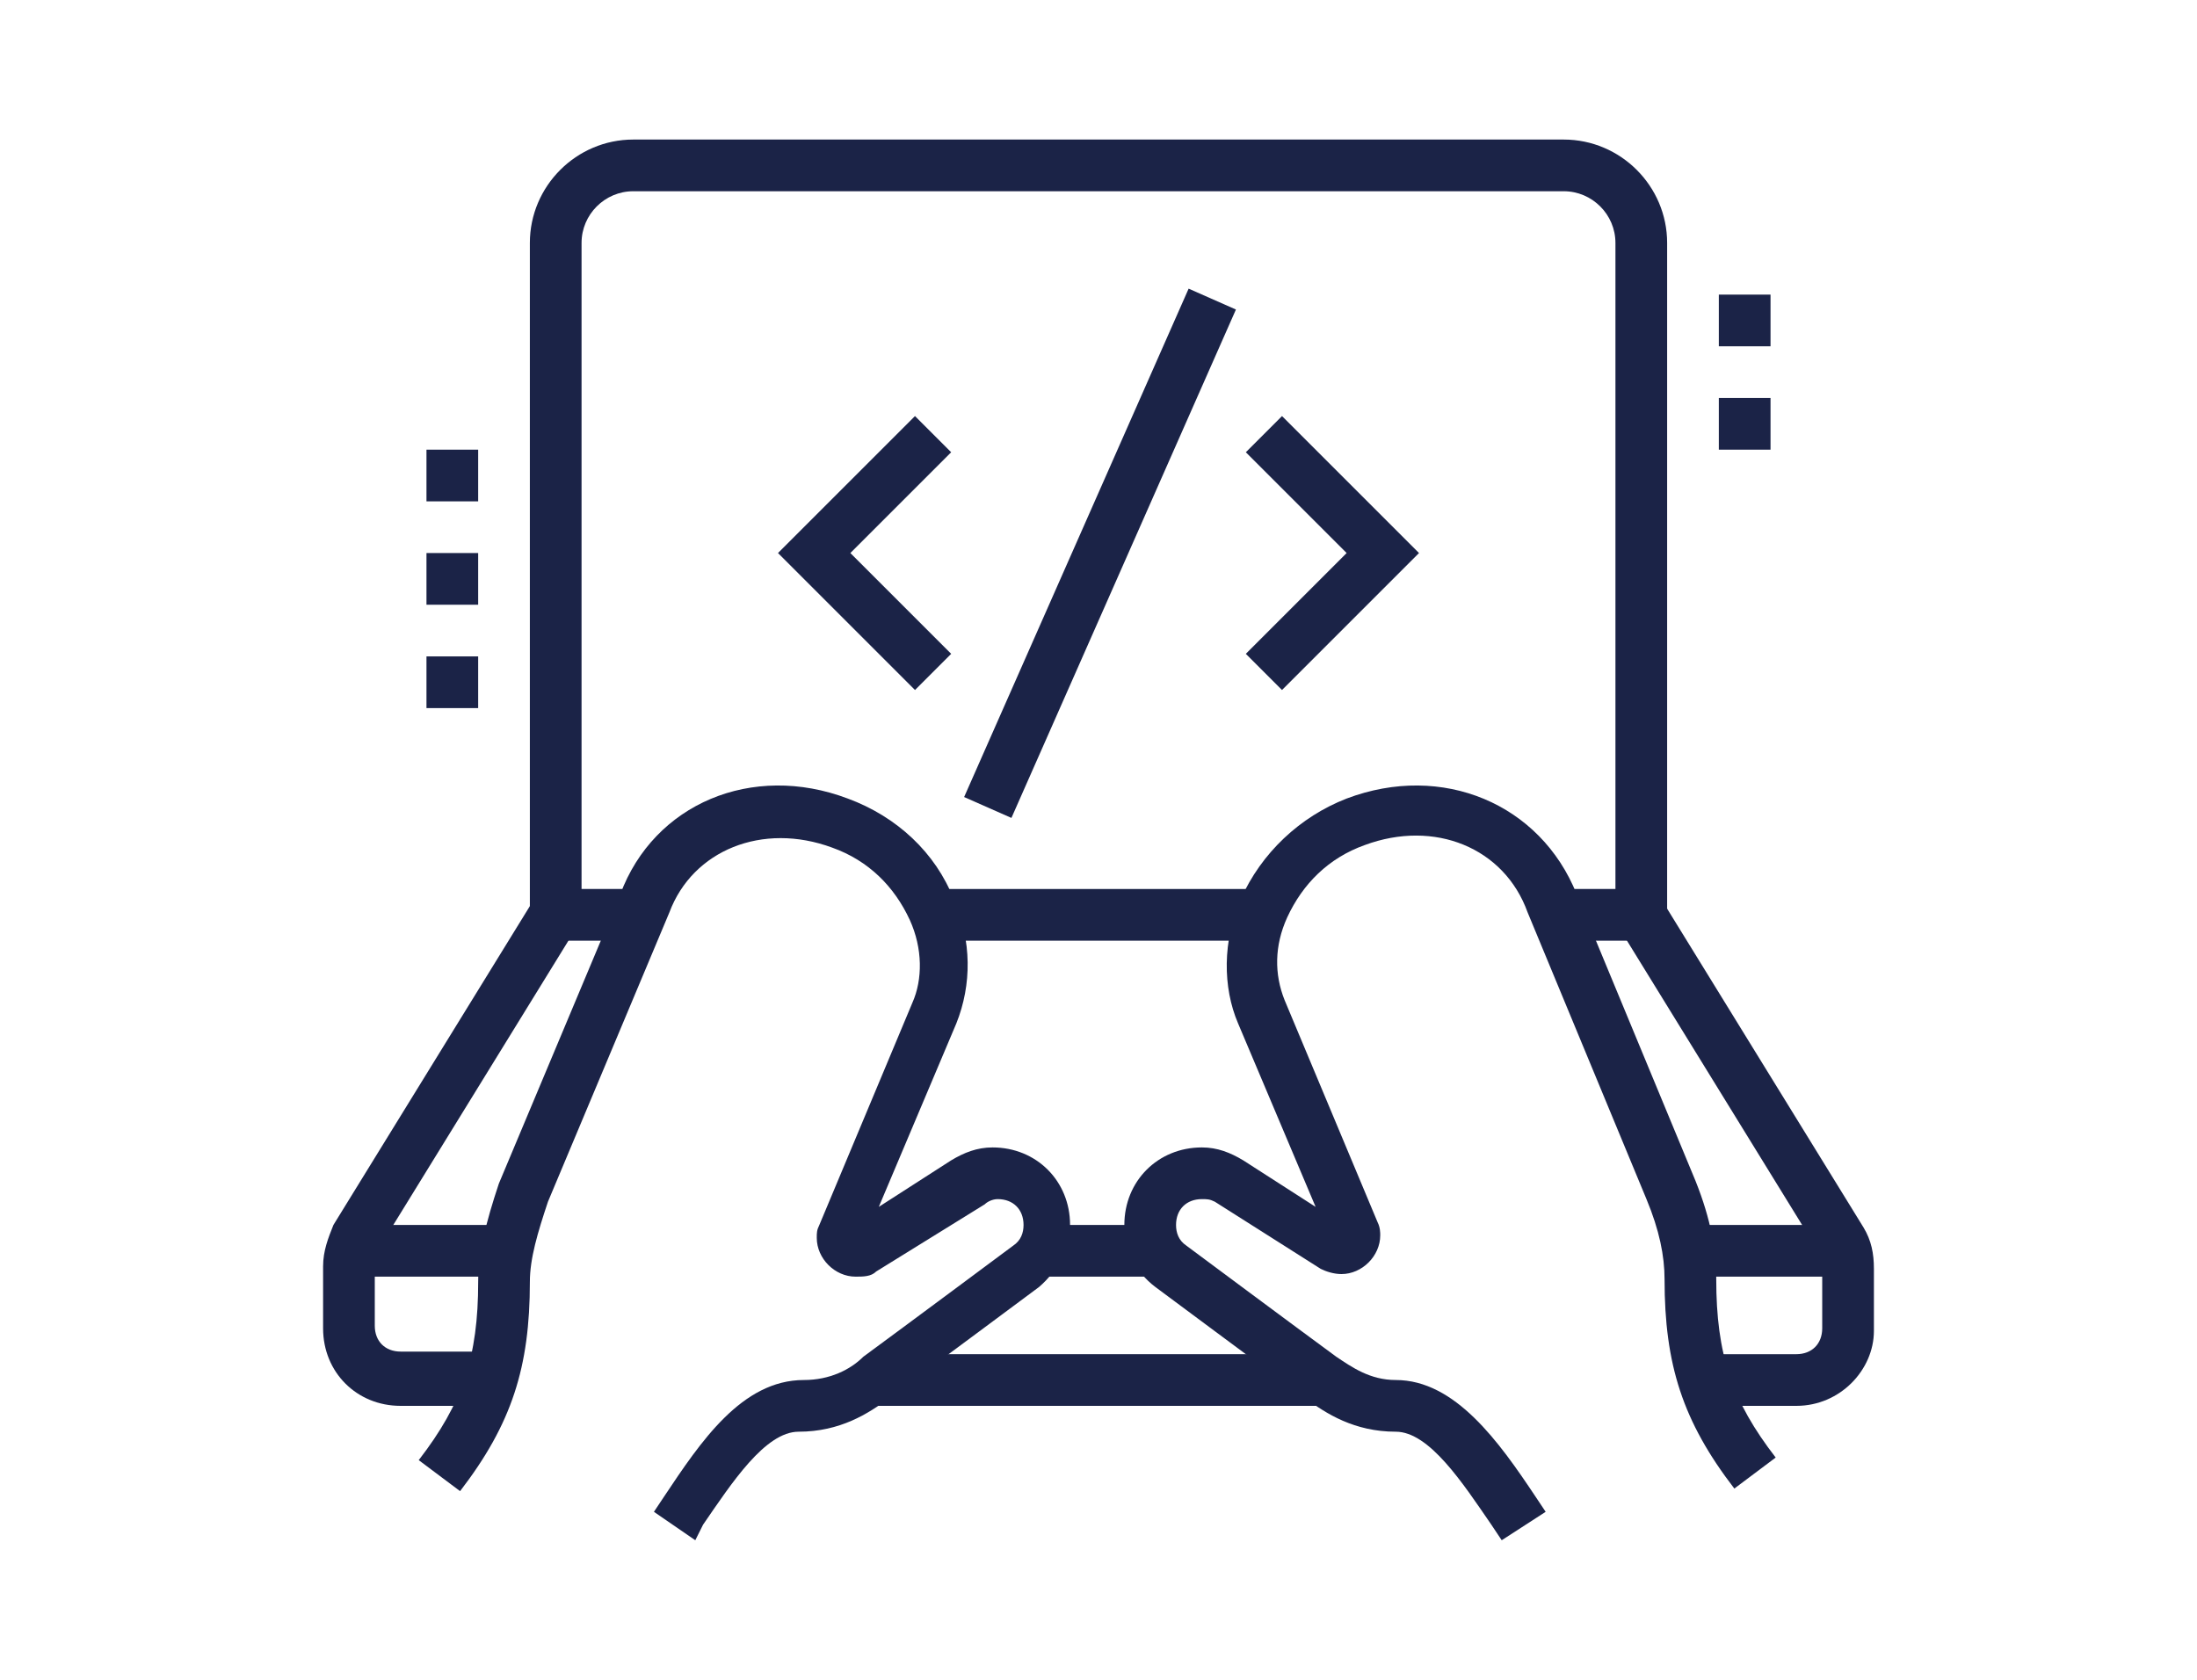<?xml version="1.0" encoding="utf-8"?>
<!-- Generator: Adobe Illustrator 24.1.0, SVG Export Plug-In . SVG Version: 6.00 Build 0)  -->
<svg version="1.1" id="Layer_1" xmlns="http://www.w3.org/2000/svg" xmlns:xlink="http://www.w3.org/1999/xlink" x="0px" y="0px"
	 width="85px" height="65px" viewBox="0 0 85 65" style="enable-background:new 0 0 85 65;" xml:space="preserve">
<style type="text/css">
	.st0{display:none;}
	.st1{display:inline;fill:#1B2347;}
	.st2{fill:#1B2347;}
</style>
<g class="st0">
	<path class="st1" d="M62.5,51h-36c-1.7,0-3-1.3-3-3V20c0-1.7,1.3-3,3-3h34v2h-34c-0.6,0-1,0.4-1,1v28c0,0.6,0.4,1,1,1h36
		c0.6,0,1-0.4,1-1V24h2v24C65.5,49.7,64.2,51,62.5,51z"/>
	<path class="st1" d="M21.5,19h-2v-7c0-1.1,0.9-2,2-2h7c1.1,0,2,0.9,2,2v3h-2v-3h-7V19z"/>
	<path class="st1" d="M14.5,34h-2V23c0-1.1,0.9-2,2-2h5c1.1,0,2,0.9,2,2v8h-2v-8h-5V34z"/>
	<rect x="33.5" y="23" class="st1" width="2" height="2"/>
	<rect x="52.5" y="44" class="st1" width="2" height="2"/>
	<rect x="29.5" y="23" class="st1" width="2" height="2"/>
	<rect x="37.5" y="23" class="st1" width="2" height="2"/>
	<rect x="56.5" y="44" class="st1" width="2" height="2"/>
	<rect x="48.5" y="44" class="st1" width="2" height="2"/>
	<rect x="60.5" y="55" class="st1" width="2" height="2"/>
	<rect x="21.5" y="59" class="st1" width="22" height="2"/>
	<rect x="35.9" y="52" transform="matrix(0.555 -0.832 0.832 0.555 -26.509 56.465)" class="st1" width="7.2" height="2"/>
	<rect x="32.5" y="55" class="st1" width="24" height="2"/>
	<polygon class="st1" points="72.5,20 70.5,20 70.5,14 64.5,14 64.5,12 72.5,12 	"/>
	<rect x="12.5" y="42" class="st1" width="2" height="2"/>
	<rect x="12.5" y="36" class="st1" width="2" height="4"/>
	<path class="st1" d="M45.5,15h-2V6h-9v9h-2V6c0-1.1,0.9-2,2-2h9c1.1,0,2,0.9,2,2V15z"/>
	<rect x="49.5" y="49.4" transform="matrix(0.832 -0.555 0.555 0.832 -20.918 36.914)" class="st1" width="2" height="7.2"/>
	<polygon class="st1" points="35.7,40.2 34.3,38.8 49.8,23.3 54.3,28.8 70.8,12.3 72.2,13.7 54.1,31.8 49.6,26.3 	"/>
</g>
<g>
	<path class="st2" d="M58.1,59.6L57.7,59c-1.1-1.6-2.4-3.6-3.7-3.6c-1.6,0-2.7-0.7-3.5-1.3c-1.5-1.1-5.8-4.3-5.8-4.3
		c-0.8-0.6-1.2-1.5-1.2-2.4c0-1.7,1.3-3,3-3c0.6,0,1.1,0.2,1.6,0.5l2.8,1.8l-3-7.1c-0.6-1.4-0.6-3.2,0.1-4.8
		c0.8-1.8,2.3-3.2,4.1-3.9c3.7-1.4,7.5,0.2,8.9,3.7l4.6,11.1c0.6,1.5,0.8,2.7,0.8,3.8c0,2.9,0.6,4.7,2.3,6.9l-1.6,1.2
		c-2-2.6-2.7-4.8-2.7-8.1c0-0.9-0.2-1.9-0.7-3.1l-4.6-11.1c-0.9-2.5-3.6-3.6-6.3-2.6c-1.4,0.5-2.4,1.5-3,2.8
		c-0.5,1.1-0.5,2.2-0.1,3.2l3.6,8.6c0.1,0.2,0.1,0.4,0.1,0.5c0,0.8-0.7,1.5-1.5,1.5c-0.3,0-0.6-0.1-0.8-0.2L47,46.5
		c-0.2-0.1-0.3-0.1-0.5-0.1c-0.6,0-1,0.4-1,1c0,0.3,0.1,0.6,0.4,0.8c0,0,4.3,3.2,5.8,4.3c0.6,0.4,1.3,0.9,2.3,0.9
		c2.3,0,4,2.4,5.4,4.5l0.4,0.6L58.1,59.6z"/>
	<path class="st2" d="M26.9,59.6l-1.6-1.1l0.4-0.6c1.4-2.1,3-4.5,5.4-4.5c1,0,1.8-0.4,2.3-0.9c1.5-1.1,5.8-4.3,5.8-4.3
		c0.3-0.2,0.4-0.5,0.4-0.8c0-0.6-0.4-1-1-1c-0.2,0-0.4,0.1-0.5,0.2l-4.2,2.6c-0.2,0.2-0.5,0.2-0.8,0.2c-0.8,0-1.5-0.7-1.5-1.5
		c0-0.2,0-0.3,0.1-0.5l3.6-8.6c0.4-0.9,0.4-2.1-0.1-3.2c-0.6-1.3-1.6-2.3-3-2.8c-2.7-1-5.4,0.1-6.3,2.5l-4.7,11.2
		c-0.4,1.2-0.7,2.2-0.7,3.1c0,3.3-0.7,5.5-2.7,8.1l-1.6-1.2c1.7-2.2,2.3-4,2.3-6.9c0-1.1,0.3-2.3,0.8-3.8L24,34.6
		c1.3-3.5,5.1-5.1,8.8-3.7c1.9,0.7,3.4,2.1,4.1,3.9c0.7,1.6,0.7,3.3,0.1,4.8l-3,7.1l2.8-1.8c0.5-0.3,1-0.5,1.6-0.5c1.7,0,3,1.3,3,3
		c0,0.9-0.5,1.8-1.2,2.4l0,0c0,0-4.3,3.2-5.8,4.3c-0.8,0.6-1.9,1.3-3.5,1.3c-1.3,0-2.6,2-3.7,3.6L26.9,59.6z"/>
	<rect x="36.1" y="34.4" class="st2" width="12.8" height="2"/>
	<path class="st2" d="M64.5,36.4h-4.2v-2h2.2v-25c0-1.1-0.9-2-2-2h-36c-1.1,0-2,0.9-2,2v25h2.2v2h-4.2v-27c0-2.2,1.8-4,4-4h36
		c2.2,0,4,1.8,4,4V36.4z"/>
	<rect x="65.4" y="47.4" class="st2" width="6" height="2"/>
	<rect x="40.2" y="47.4" class="st2" width="4.5" height="2"/>
	<rect x="13.6" y="47.4" class="st2" width="6" height="2"/>
	<path class="st2" d="M69.5,54.4H66v-2h3.5c0.6,0,1-0.4,1-1V49c0-0.2-0.1-0.4-0.1-0.5l-7.7-12.5l1.7-1l7.7,12.5
		c0.3,0.5,0.4,1,0.4,1.6v2.4C72.5,53,71.2,54.4,69.5,54.4z"/>
	<rect x="33.8" y="52.4" class="st2" width="17.3" height="2"/>
	<path class="st2" d="M19,54.4h-3.5c-1.7,0-3-1.3-3-3V49c0-0.6,0.2-1.1,0.4-1.6l7.7-12.5l1.7,1l-7.7,12.5c-0.1,0.2-0.1,0.3-0.1,0.5
		v2.4c0,0.6,0.4,1,1,1H19V54.4z"/>
	<polygon class="st2" points="18.5,17.4 16.5,17.4 16.5,19.4 18.5,19.4 18.5,17.4 	"/>
	<polygon class="st2" points="18.5,21.4 16.5,21.4 16.5,23.4 18.5,23.4 18.5,21.4 	"/>
	<polygon class="st2" points="18.5,25.4 16.5,25.4 16.5,27.4 18.5,27.4 18.5,25.4 	"/>
	<polygon class="st2" points="68.5,11.4 66.5,11.4 66.5,13.4 68.5,13.4 68.5,11.4 	"/>
	<polygon class="st2" points="68.5,15.4 66.5,15.4 66.5,17.4 68.5,17.4 68.5,15.4 	"/>
	<polygon class="st2" points="35.4,26.7 30.1,21.4 35.4,16.1 36.8,17.5 32.9,21.4 36.8,25.3 	"/>
	<rect x="31.8" y="20.4" transform="matrix(0.404 -0.915 0.915 0.404 5.788 51.697)" class="st2" width="21.5" height="2"/>
	<polygon class="st2" points="49.6,26.7 48.2,25.3 52.1,21.4 48.2,17.5 49.6,16.1 54.9,21.4 	"/>
</g>
<g class="st0">
	<path class="st1" d="M46,54.5H15c-1.1,0-2-0.9-2-2v-42c0-1.1,0.9-2,2-2h38c1.1,0,2,0.9,2,2v11h-2v-11H15v42h31V54.5z"/>
	<polygon class="st1" points="51,12.5 49,12.5 49,14.5 51,14.5 51,12.5 	"/>
	<polygon class="st1" points="47,12.5 45,12.5 45,14.5 47,14.5 47,12.5 	"/>
	<polygon class="st1" points="43,12.5 41,12.5 41,14.5 43,14.5 43,12.5 	"/>
	<polygon class="st1" points="67,24.5 65,24.5 65,26.5 67,26.5 67,24.5 	"/>
	<polygon class="st1" points="63,24.5 61,24.5 61,26.5 63,26.5 63,24.5 	"/>
	<polygon class="st1" points="59,24.5 57,24.5 57,26.5 59,26.5 59,24.5 	"/>
	<polygon class="st1" points="62,43.5 60,43.5 60,45.5 62,45.5 62,43.5 	"/>
	<polygon class="st1" points="67,43.5 65,43.5 65,45.5 67,45.5 67,43.5 	"/>
	<polygon class="st1" points="57,43.5 55,43.5 55,45.5 57,45.5 57,43.5 	"/>
	<polygon class="st1" points="52,43.5 50,43.5 50,45.5 52,45.5 52,43.5 	"/>
	<polygon class="st1" points="19,37.5 17,37.5 17,39.5 19,39.5 19,37.5 	"/>
	<polygon class="st1" points="43,37.5 41,37.5 41,39.5 43,39.5 43,37.5 	"/>
	<polygon class="st1" points="25,37.5 23,37.5 23,39.5 25,39.5 25,37.5 	"/>
	<polygon class="st1" points="31,37.5 29,37.5 29,39.5 31,39.5 31,37.5 	"/>
	<polygon class="st1" points="37,37.5 35,37.5 35,39.5 37,39.5 37,37.5 	"/>
	<rect x="14" y="16.5" class="st1" width="40" height="2"/>
	<polygon class="st1" points="43,33.5 17,33.5 17,23.5 43,23.5 43,25.5 19,25.5 19,31.5 43,31.5 	"/>
	<rect x="17" y="43.5" class="st1" width="26" height="2"/>
	<rect x="17" y="47.5" class="st1" width="20" height="2"/>
	<path class="st1" d="M70,61.5H47c-1.1,0-2-0.9-2-2v-37c0-1.1,0.9-2,2-2h23c1.1,0,2,0.9,2,2v37C72,60.6,71.1,61.5,70,61.5z M47,22.5
		v37h23l0-37H47z"/>
	<polygon class="st1" points="68,40.5 66,40.5 66,32.5 51,32.5 51,38.5 64,38.5 64,40.5 49,40.5 49,30.5 68,30.5 	"/>
	<rect x="49" y="48.5" class="st1" width="19" height="2"/>
	<rect x="49" y="52.5" class="st1" width="13" height="2"/>
	<rect x="62" y="3.5" class="st1" width="2" height="4"/>
	<rect x="62" y="11.5" class="st1" width="2" height="4"/>
	<rect x="65" y="8.5" class="st1" width="3" height="2"/>
	<rect x="58" y="8.5" class="st1" width="3" height="2"/>
</g>
</svg>
